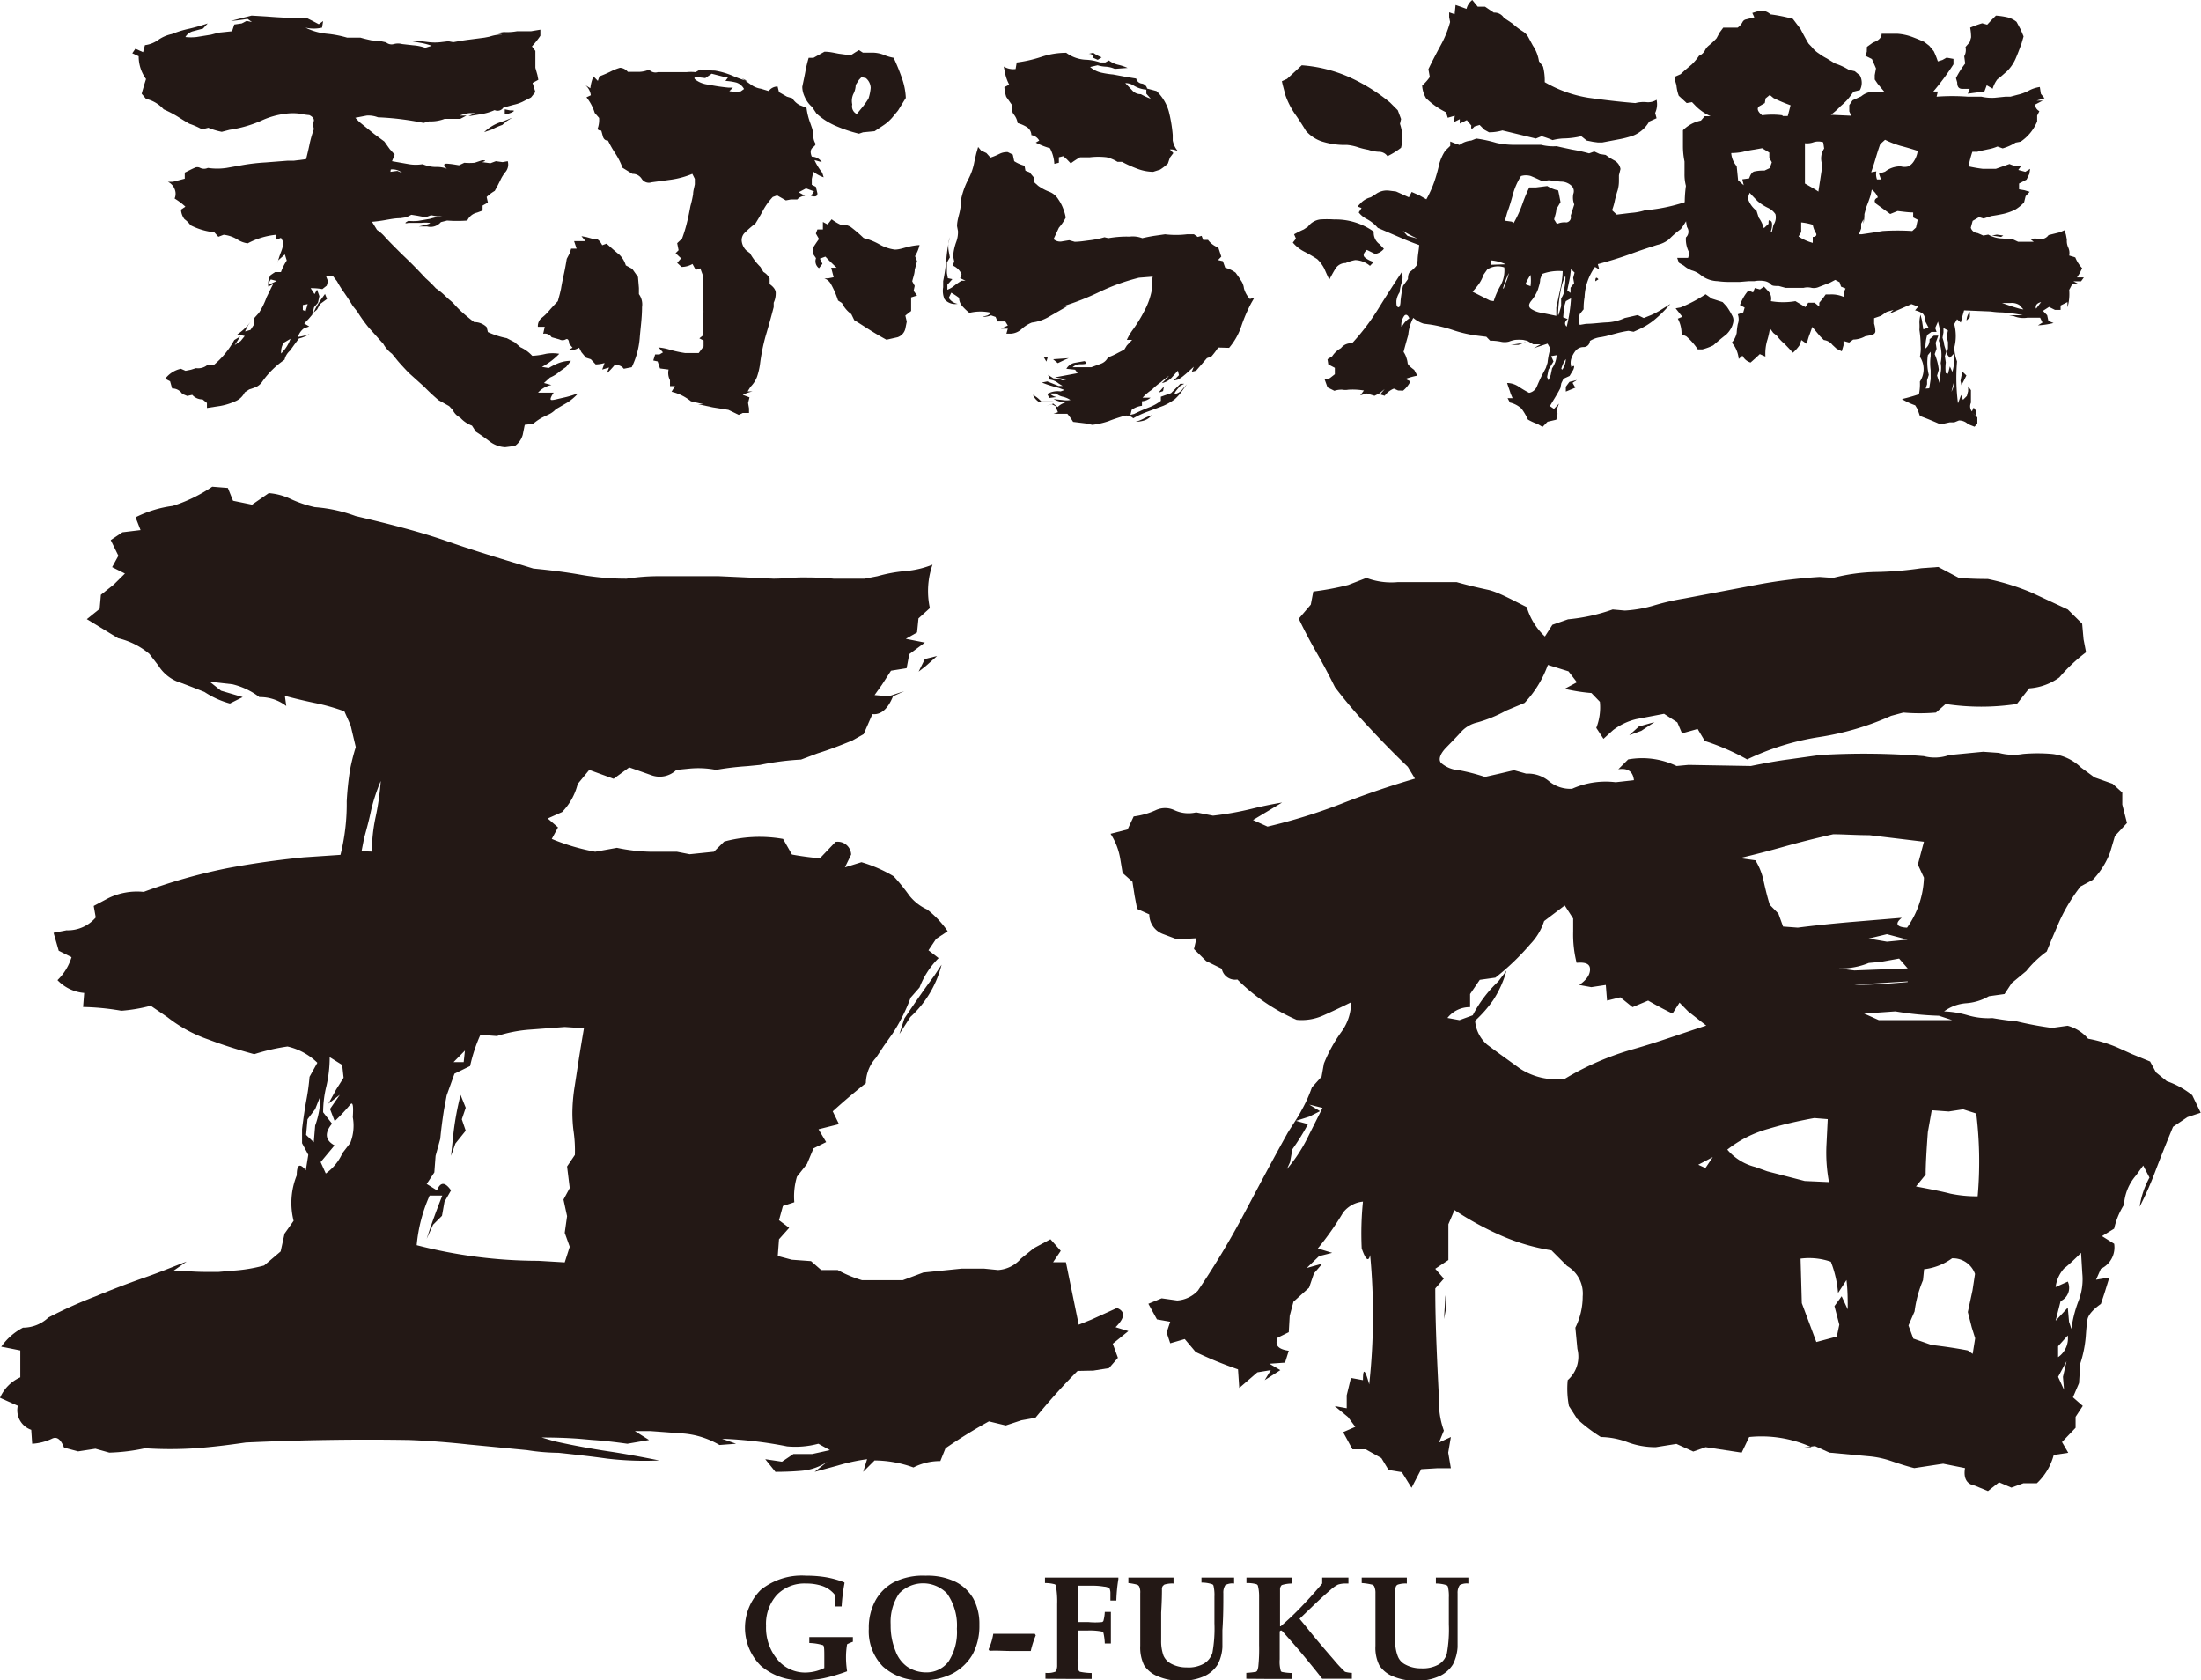 <svg xmlns="http://www.w3.org/2000/svg" viewBox="0 0 140.93 107.57"><defs><style>.cls-1{fill:#231815;}</style></defs><title>アセット 1</title><g id="レイヤー_2" data-name="レイヤー 2"><g id="デザイン"><path class="cls-1" d="M51.82,105.19v-.38l1.48,0,1.31,0v.3a2.57,2.57,0,0,0-.37.16,5,5,0,0,0-.07.79c0,.16,0,.47.07.94a10.7,10.7,0,0,1-1.52.45,6.41,6.41,0,0,1-1.26.12,3.86,3.86,0,0,1-2.75-.93,3.42,3.42,0,0,1,0-4.85,4.18,4.18,0,0,1,2.91-.91,7.47,7.47,0,0,1,1.28.1,6.1,6.1,0,0,1,1.17.33l0,.07a11.32,11.32,0,0,0-.18,1.47h-.4a4.42,4.42,0,0,0-.06-.78,1.81,1.81,0,0,0-.74-.52,3.18,3.18,0,0,0-1.08-.17,2.46,2.46,0,0,0-1.86.72,2.79,2.79,0,0,0-.7,2,3.18,3.18,0,0,0,.74,2.16,2.29,2.29,0,0,0,1.78.82,2.81,2.81,0,0,0,1.21-.29c0-.24,0-.46,0-.67,0-.48,0-.74-.08-.79A3.28,3.28,0,0,0,51.82,105.19Z"/><path class="cls-1" d="M59.1,107.57a3.5,3.5,0,0,1-2.57-.88,3.23,3.23,0,0,1-.9-2.42,3.62,3.62,0,0,1,.44-1.83,2.92,2.92,0,0,1,1.2-1.16,4.19,4.19,0,0,1,2-.4,4.08,4.08,0,0,1,1.91.39,2.74,2.74,0,0,1,1.14,1.07,3.41,3.41,0,0,1,.39,1.69,3.84,3.84,0,0,1-.43,1.88A3.23,3.23,0,0,1,61,107.14,4,4,0,0,1,59.1,107.57Zm.17-.5a1.76,1.76,0,0,0,1.46-.69,3.45,3.45,0,0,0,.54-2.1,3.54,3.54,0,0,0-.63-2.26,2.13,2.13,0,0,0-3.07,0,3.25,3.25,0,0,0-.54,2,4.2,4.2,0,0,0,.31,1.68,2.12,2.12,0,0,0,.74,1A2.17,2.17,0,0,0,59.27,107.07Z"/><path class="cls-1" d="M63.36,105.69l-.06-.09a3.91,3.91,0,0,0,.3-1c.57,0,1,0,1.38,0s.79,0,1.28,0l.06.1a6.13,6.13,0,0,0-.32,1c-.51,0-1,0-1.35,0S63.81,105.66,63.36,105.69Z"/><path class="cls-1" d="M66.94,107.48v-.38a1.37,1.37,0,0,0,.67-.09s.07-.14.08-.33c0-.6,0-1.3,0-2.1,0-.59,0-1.21,0-1.89a5.66,5.66,0,0,0-.08-1.16.13.13,0,0,0-.07-.1,2.32,2.32,0,0,0-.63-.08V101c.53,0,1,0,1.37,0h3.33l0,.1a10.14,10.14,0,0,0-.13,1.37h-.38l0-.49a.74.74,0,0,0-.06-.29.67.67,0,0,0-.34-.11,4.29,4.29,0,0,0-.82-.06l-.84,0c0,.53,0,.9,0,1.11v1.22h.67a4.51,4.51,0,0,0,.84,0,.14.14,0,0,0,.1-.07,2.58,2.58,0,0,0,.09-.58h.39c0,.27,0,.54,0,.81s0,.66,0,1.21h-.39a3.45,3.45,0,0,0-.09-.69.23.23,0,0,0-.12-.08,4.09,4.09,0,0,0-.89-.06H69l0,1.79a3.4,3.4,0,0,0,.06.75.22.22,0,0,0,.09.1,3.91,3.91,0,0,0,.75.08v.38l-1.35,0Z"/><path class="cls-1" d="M72.25,101.35V101c.62,0,1.15,0,1.63,0,.3,0,.72,0,1.26,0v.38a1.67,1.67,0,0,0-.59.07l-.09.08a.34.34,0,0,0-.06.22c0,.17,0,.67-.05,1.49,0,.58,0,1.16,0,1.76A2.73,2.73,0,0,0,74.5,106a1.08,1.08,0,0,0,.48.51,2.07,2.07,0,0,0,1,.24,2,2,0,0,0,1.12-.25,1.24,1.24,0,0,0,.53-.68,8.68,8.68,0,0,0,.13-1.89v-1.71a2.62,2.62,0,0,0-.06-.7.14.14,0,0,0-.1-.1,2.09,2.09,0,0,0-.67-.1V101c.39,0,.76,0,1.09,0s.63,0,1,0v.38a.93.93,0,0,0-.56.1.88.88,0,0,0-.13.53c0,.69,0,1.48-.06,2.36,0,.56,0,.93,0,1.09a2.69,2.69,0,0,1-.3,1.1,2,2,0,0,1-.85.75,3.42,3.42,0,0,1-1.48.29,3.54,3.54,0,0,1-1.51-.28,1.9,1.9,0,0,1-.87-.7,2.6,2.6,0,0,1-.25-1.25l0-2.09c0-.17,0-.59,0-1.28a.92.92,0,0,0-.07-.44.36.36,0,0,0-.11-.1A3.54,3.54,0,0,0,72.25,101.35Z"/><path class="cls-1" d="M79.8,107.48v-.38a4.78,4.78,0,0,0,.63-.07.46.46,0,0,0,.07-.07,1,1,0,0,0,.07-.27,10.75,10.75,0,0,0,.05-1.37v-1.75c0-.56,0-1,0-1.4a2.67,2.67,0,0,0-.08-.66.18.18,0,0,0-.1-.09,2.16,2.16,0,0,0-.63-.07V101c.54,0,1,0,1.45,0s1,0,1.47,0v.38a2.18,2.18,0,0,0-.66.1.38.38,0,0,0-.11.29c0,.2,0,1,0,2.35H82a17.75,17.75,0,0,0,1.33-1.26c.57-.59,1-1.09,1.33-1.48V101l0,0c.33,0,.61,0,.84,0s.53,0,.84,0v.38l-.26,0a1.54,1.54,0,0,0-.41.07,2.18,2.18,0,0,0-.48.34c-.31.26-.69.61-1.16,1.06l-.82.79.43.52c.49.62,1.09,1.33,1.77,2.11a8,8,0,0,0,.71.76,1.67,1.67,0,0,0,.44.07v.38h-.24l-.82,0-.84,0c-.24-.32-.66-.84-1.25-1.55-.44-.53-.86-1-1.25-1.44a.41.41,0,0,0-.11-.1h0a.11.11,0,0,0-.11.06s0,.15,0,.37l0,1.41a2.14,2.14,0,0,0,.06.71.12.12,0,0,0,.08.1,3.58,3.58,0,0,0,.64.07v.38q-.68,0-1.5,0Z"/><path class="cls-1" d="M87.19,101.35V101c.62,0,1.16,0,1.63,0,.3,0,.72,0,1.26,0v.38a1.6,1.6,0,0,0-.58.07.27.27,0,0,0-.1.08.53.53,0,0,0-.06.22c0,.17,0,.67,0,1.49,0,.58,0,1.16,0,1.76a2.52,2.52,0,0,0,.17,1.06,1,1,0,0,0,.48.51,2.06,2.06,0,0,0,1,.24,2.08,2.08,0,0,0,1.13-.25,1.18,1.18,0,0,0,.52-.68,8.68,8.68,0,0,0,.13-1.89v-1.71a2.62,2.62,0,0,0-.06-.7.19.19,0,0,0-.1-.1,2.22,2.22,0,0,0-.67-.1V101c.39,0,.75,0,1.08,0s.63,0,1,0v.38a.94.94,0,0,0-.55.1.86.86,0,0,0-.14.53c0,.69,0,1.48,0,2.36,0,.56,0,.93,0,1.09a2.86,2.86,0,0,1-.3,1.1,2,2,0,0,1-.86.75,3.35,3.35,0,0,1-1.47.29,3.59,3.59,0,0,1-1.52-.28,1.87,1.87,0,0,1-.86-.7,2.49,2.49,0,0,1-.25-1.25l0-2.09c0-.17,0-.59,0-1.28a1,1,0,0,0-.08-.44.32.32,0,0,0-.1-.1A3.75,3.75,0,0,0,87.19,101.35Z"/><path class="cls-1" d="M32.35,28.63a1.76,1.76,0,0,1-1-.37c-.29-.22-.58-.43-.88-.62l-.25-.39a1.86,1.86,0,0,1-.75-.51,1.08,1.08,0,0,1-.48-.49L28.76,26l-.68-.38c-.33-.28-.63-.56-.91-.85l-1-.9c-.4-.42-.68-.73-.81-.9l-.26-.32a2,2,0,0,1-.56-.64c-.32-.35-.62-.7-.9-1a9.4,9.4,0,0,1-.76-1.06l-.29-.36c-.19-.32-.38-.6-.55-.85a6.71,6.71,0,0,1-.46-.73l-.25-.32h-.45L21,18l-.08.29-.28.22a4,4,0,0,0-.75-.06l.25.38.16-.29.15.42-.09.42-.25.29-.12.48-.23.27-.28.29.32.19-.35.13a1.06,1.06,0,0,0-.37.54,3,3,0,0,0,.74-.19,2.13,2.13,0,0,1-.68.29l-.29.39-.28.39a1.08,1.08,0,0,0-.35.58,5.59,5.59,0,0,0-1.41,1.38,1,1,0,0,1-.38.35,3.86,3.86,0,0,1-.47.17l-.29.19a1.16,1.16,0,0,1-.63.58,4,4,0,0,1-.94.29l-.85.13,0-.32-.28-.23a.86.86,0,0,1-.66-.29l-.32.07-.32-.13a.75.75,0,0,0-.65-.35l-.13-.46-.31-.16a1.7,1.7,0,0,1,1-.64l.3.13.35-.07.32-.1a.94.94,0,0,0,.75-.22h.41A5.54,5.54,0,0,0,15,21.77l.38-.23-.16.26-.19.29.38-.26.26-.32-.48-.1a3.42,3.42,0,0,0,.92-.9l-.23.32-.19.39.35-.1.25-.38v-.39l.29-.32a4.83,4.83,0,0,0,.49-1c.16-.32.29-.6.42-.84l-.31.16a1.07,1.07,0,0,1,.15-.74l.28-.19h.38a3.41,3.41,0,0,1,.37-.74l-.12-.39-.44.39-.09.35a8.14,8.14,0,0,1,.28-.89,2.24,2.24,0,0,0,.16-.63l-.16-.28-.31.12,0-.32a4.87,4.87,0,0,0-1.82.55,1.61,1.61,0,0,1-.68-.26,2.09,2.09,0,0,0-.86-.29l-.34.13-.26-.29a4.22,4.22,0,0,1-1.52-.45,1.75,1.75,0,0,0-.39-.39,1.1,1.1,0,0,1-.22-.61l.28-.19a4.3,4.3,0,0,0-.69-.52.77.77,0,0,0,0-.61.84.84,0,0,0-.43-.46l.31,0,.77-.2,0-.39c.25-.12.45-.23.62-.3a.38.38,0,0,1,.37,0,.57.57,0,0,0,.49,0,4,4,0,0,0,1.2,0l1.07-.19A12.91,12.91,0,0,1,17,10.4l1.41-.11h.4l.79-.1c.08-.33.16-.65.23-1a7.11,7.11,0,0,1,.27-.93.94.94,0,0,1,0-.54c0-.11-.05-.23-.29-.35a4.5,4.5,0,0,1-.6-.09,3.43,3.43,0,0,0-.91,0,5.15,5.15,0,0,0-1.6.46,7.9,7.9,0,0,1-2,.57l-.5.13a4.6,4.6,0,0,1-.86-.26l-.4.1a5.26,5.26,0,0,0-.82-.36c-.3-.17-.56-.34-.82-.5A7.56,7.56,0,0,0,10.48,7a2.19,2.19,0,0,0-1.13-.67L9.07,6c.09-.32.18-.63.28-.94A2.46,2.46,0,0,1,8.88,3.6l-.41-.19.2-.29.49.22.12-.45a1.86,1.86,0,0,0,.86-.34A2.33,2.33,0,0,1,11,2.18a6.91,6.91,0,0,1,1.15-.35c.38-.09.77-.2,1.15-.33L13,1.83,12.36,2a.8.8,0,0,0-.49.37,3.29,3.29,0,0,0,.71,0l.93-.15L14,2.09,14.86,2,15,1.57l.48-.07.31-.16.34.07-.28-.2a10.59,10.59,0,0,1-1.07.13L16.11,1l1,.06c.83.07,1.68.1,2.54.1l.38.19.38.2.28-.2-.07.42a2.37,2.37,0,0,1-1.06,0,3.94,3.94,0,0,0,1.37.39,7,7,0,0,1,1.3.25h.85c.24.07.46.12.69.17l.63.06.32.07a.54.54,0,0,0,.5.11,1,1,0,0,1,.53,0l.71.08a2.93,2.93,0,0,1,.77.16l.41-.13a4,4,0,0,0-.72-.19l-.73-.13.54,0,.74.09a3.46,3.46,0,0,0,.74,0l.5-.06.31.06c.34-.06.67-.12,1-.16l1-.13.31-.06A2.9,2.9,0,0,1,32,2.21c.23,0,.17,0-.21-.09l.47-.07A3.49,3.49,0,0,0,33.1,2L34,2l.6-.1v.39a5.55,5.55,0,0,1-.54.68l.22.29V4.34l.13.46.06.31-.37.2.18.58L34,6.24l-.55.28a2.54,2.54,0,0,1-.57.19l-.65.18a.44.44,0,0,1-.56.16,3.42,3.42,0,0,1-.87.26l-.8.13.41-.2h-.34a2.43,2.43,0,0,0-.63.16h.43l-.4.21h-1a2.5,2.5,0,0,1-1,.16l-.35.1a18.06,18.06,0,0,0-2.92-.36,1.71,1.71,0,0,0-.72-.11l-.73.14.25.26.32.26.64.52.65.48.34.48.32.36-.17.42,1.08.19a2.6,2.6,0,0,0,.88,0,2.18,2.18,0,0,0,.87.18,1.77,1.77,0,0,1,.68.11c-.24-.23-.22-.34.05-.32s.48.06.73.1l.34-.16a3.63,3.63,0,0,0,.66,0l.48-.16q.38,0,0,.12l.53.07.35-.13.43.06.33-.06a.75.75,0,0,1-.12.66,2.51,2.51,0,0,0-.36.57l-.16.32-.19.35a2.83,2.83,0,0,0-.52.39l.08.36-.34.19,0,.32-.35.13a.91.91,0,0,0-.63.51,8.77,8.77,0,0,1-1.29,0l-.4.1a.87.87,0,0,1-.88.28l-.54,0c.59-.13.82-.21.69-.23a2.29,2.29,0,0,0-.53,0l-.82,0c-.25.06-.26,0,0-.13a3.2,3.2,0,0,0,.63,0l.75-.13a4.1,4.1,0,0,1,.79-.16l-.31,0-.41-.07-.35.13-.53-.1-.38-.06-.32.16-.4.06c-.32,0-.6.06-.85.1a9.13,9.13,0,0,1-.95.13l.32.52a2.49,2.49,0,0,1,.57.52c.47.49.92.94,1.33,1.33s.81.81,1.21,1.24a8.23,8.23,0,0,1,.66.65,4,4,0,0,1,.58.47c.12.11.22.21.32.29a2.37,2.37,0,0,1,.33.32,6.68,6.68,0,0,0,.53.52c.23.2.46.39.69.56a1.13,1.13,0,0,1,.8.32l.08.32a5.38,5.38,0,0,0,1.21.39l.5.26.37.32a2.33,2.33,0,0,1,.76.55,4.71,4.71,0,0,0,.88-.13,2.5,2.5,0,0,1,.85,0,4.39,4.39,0,0,1-1.11.84l.44.07a3.79,3.79,0,0,1,.67-.33,2.22,2.22,0,0,1,.75-.13l-.31.39-.41.29a2.15,2.15,0,0,1-.62.39l-.39.35.48.13a1.54,1.54,0,0,0-.86.49h1c-.21.32-.25.47-.12.47s.35-.06.7-.14a6,6,0,0,0,1-.3,3.4,3.4,0,0,1-.7.6l-.74.43a1.45,1.45,0,0,1-.43.32l-.44.21a3.61,3.61,0,0,0-.58.4l-.54.07-.13.64a1.3,1.3,0,0,1-.5.71ZM17.25,18.21l.47-.22-.38-.1-.18.29ZM18,22.63a2.43,2.43,0,0,0,.6-.94l-.44.26A1.17,1.17,0,0,0,18,22.63Zm1.57-2.71.13-.45-.31.06,0,.32Zm.51.09a4.23,4.23,0,0,1,.47-.83l.26-.36.13.32-.45.33-.19.35ZM25,11l.44-.06.32.13a1,1,0,0,0-.74-.22Zm6-2.54a2.82,2.82,0,0,1,.94-.6,8,8,0,0,0,.88-.34l-.37.23L32.16,8a4.39,4.39,0,0,0-.66.29Zm1.32-1.13,0-.33.34.07c.23,0,.3,0,.2.08A1.22,1.22,0,0,1,32.35,7.31Z"/><path class="cls-1" d="M38.84,23.92l.16-.39-.44.13.15-.42a2.09,2.09,0,0,1-.57.09L37.83,23l-.31-.1-.29-.35-.15-.29a1.14,1.14,0,0,1-.7.16l.28-.16L36.44,22c0-.25-.11-.34-.22-.27a.42.42,0,0,1-.4,0l-.5-.14a.51.51,0,0,0-.54-.22l.1-.45-.44,0a.68.68,0,0,1,.22-.55,3.19,3.19,0,0,0,.5-.48c.18-.21.38-.42.56-.61l.13-.48.07-.3c.07-.43.15-.78.21-1.06s.11-.57.16-.87l.19-.36.09-.29h.35l-.16-.48h.73l-.26-.32.32.06.47.13q.28-.11.54.39l.28-.1c.36.32.63.56.8.69a1.56,1.56,0,0,1,.43.7l.41.22.37.52.06.71,0,.39a1.12,1.12,0,0,1,.2.83c0,.69-.1,1.36-.15,2a5.17,5.17,0,0,1-.51,1.85l-.51.1a.57.57,0,0,0-.6-.22A5.34,5.34,0,0,1,38.84,23.92Zm8.46,2.64-.66-.32-1-.16-.93-.2.34,0-.81-.19A3.1,3.1,0,0,0,43,25.08l.22-.36H42.9l0-.38a1,1,0,0,1-.09-.68l-.55-.07-.15-.45-.28-.06.12-.39.28,0,.22-.13-.28-.32h-.07a3.35,3.35,0,0,1,.76.14,7.4,7.4,0,0,0,1,.22h.35l.53,0,.31-.42v-.38l-.27-.14.24-.19,0-.58,0-.61a2.43,2.43,0,0,0,0-.67c0-.16,0-.8,0-1.94l-.18-.49-.29.1-.21-.38a1.41,1.41,0,0,1-.7.19l-.28-.26.25-.29-.35-.33.19-.19-.09-.45.31-.29A8.94,8.94,0,0,0,44,14.19c.08-.31.14-.64.21-1a6.88,6.88,0,0,0,.17-.76c0-.2.07-.41.11-.63l0-.35-.16-.32a5.63,5.63,0,0,1-1.34.37l-1.27.17a.54.54,0,0,1-.63-.22.68.68,0,0,0-.6-.32l-.63-.39a4.45,4.45,0,0,0-.45-.9A7.08,7.08,0,0,1,38.93,9c-.18,0-.3-.1-.35-.35l-.08-.29c-.2,0-.27-.09-.21-.19a1.72,1.72,0,0,0,.07-.62l-.28-.32a3,3,0,0,0-.53-1l.28-.13a1,1,0,0,0-.34-.64l.31.19A2.61,2.61,0,0,1,38,4.89l.28.29.1-.29c.24-.09.47-.19.68-.29a3.44,3.44,0,0,1,.64-.26.7.7,0,0,1,.5.26l.75,0a1.76,1.76,0,0,0,.61-.14.55.55,0,0,0,.56.16h1.25c.2,0,.38,0,.58,0a2.9,2.9,0,0,1,.59,0l.29-.17a8.1,8.1,0,0,0,.94.07,4.92,4.92,0,0,1,1.11.32,7.25,7.25,0,0,0,1,.36L47.49,5l.61.43a1.43,1.43,0,0,0,.62.25l.5.15a.7.7,0,0,1,.57-.29l.09.36.51.29.34.1a1.28,1.28,0,0,0,.47.44l.44.17a4.31,4.31,0,0,0,.25,1l.12.35.07.32a1,1,0,0,0,.11.58c.07.09,0,.17-.11.26s-.26.23-.1.62a.78.78,0,0,1,.64.35l-.47-.13a4.09,4.09,0,0,0,.5.81l.09.29a2.09,2.09,0,0,1-.66-.36l-.1.46,0,.38.26.13.1.42c0,.19-.12.24-.41.16l.19-.29-.51-.19-.47.25.41.23a.69.69,0,0,0-.5.23h-.41l-.32.06-.56-.32-.28.1a4.19,4.19,0,0,0-.61.84c-.16.3-.33.59-.5.86a6.87,6.87,0,0,0-.72.63.67.67,0,0,0-.16.47,1,1,0,0,0,.28.61l.25.19a3.87,3.87,0,0,0,.67.88l.19.32a1,1,0,0,1,.4.42v.36c.27.19.41.39.39.61a1.37,1.37,0,0,1-.13.58l0,.28q-.26,1-.51,1.83a12.35,12.35,0,0,0-.37,1.85,4.37,4.37,0,0,1-.19.79,1.82,1.82,0,0,1-.42.64l-.18.29.31,0a2.74,2.74,0,0,0-.62.22l.43.16-.09.36.06.35,0,.29h-.41Zm.13-20.71.21-.15a.85.85,0,0,0-.48-.41,3.54,3.54,0,0,0-.71-.11l.19-.26-.29,0-.78-.2L45.16,5l-.5-.06c-.22,0-.25.06-.12.17a1.68,1.68,0,0,0,.83.31,11.47,11.47,0,0,0,1.27.19h.29l-.23.23A2.87,2.87,0,0,0,47.43,5.85ZM55,8.56a9,9,0,0,1-1.44-.48,4.46,4.46,0,0,1-1.28-.81L52,6.85a1.79,1.79,0,0,1-.48-.66,1.52,1.52,0,0,1-.15-.63c.06-.3.13-.61.19-.93a8.44,8.44,0,0,1,.22-.93l.31,0,.7-.39c.37,0,.68.09.93.13l.75.1.31-.2L55,3.21l.25.16.59,0a2,2,0,0,1,.72.13,3,3,0,0,0,.66.2,13.84,13.84,0,0,1,.54,1.33A4.31,4.31,0,0,1,58,6.27l-.5.81-.29.35A2.76,2.76,0,0,1,56.6,8L56,8.4l-.74.07Zm1.76,13.19c-.35-.19-.71-.4-1.06-.62s-.68-.44-1-.63l-.19-.39a1.9,1.9,0,0,1-.6-.71l-.25-.16a5.62,5.62,0,0,0-.47-1.08.8.8,0,0,0-.41-.34l.25,0,.35-.07-.16-.61.35,0-.47-.45-.25-.26-.35.13.16.33-.22.28a.55.55,0,0,1-.19-.64l-.2-.29,0-.36c.13-.21.26-.4.39-.58l-.2-.35.1-.26.35,0v-.48l.3.16.26-.33a3.28,3.28,0,0,0,.6.36.93.93,0,0,1,.62.13,9,9,0,0,1,.83.71,4.07,4.07,0,0,1,1,.4,2.66,2.66,0,0,0,1,.34c.27,0,.54-.1.79-.16a4,4,0,0,1,.79-.13,2.47,2.47,0,0,1-.29.71l.13.32-.15.55c0,.24-.1.48-.16.74l.16.29-.07.32.22.3-.38.12q0,.39,0,.87l-.37.29.09.39-.09.45a.76.76,0,0,1-.5.55ZM54.86,7.3l.37-.45a5.22,5.22,0,0,0,.38-.54,3,3,0,0,0,.14-.68A.84.84,0,0,0,55.44,5l-.28-.06L55,5.11l-.21.33a1.28,1.28,0,0,1-.15.58,1.06,1.06,0,0,0-.07.67A.54.54,0,0,0,54.86,7.3Z"/><path class="cls-1" d="M69.94,27.2l-.41-.09-.82-.1a3.88,3.88,0,0,0-.37-.52l-.88,0,.28-.1L67.58,26l-.25-.13L67,26l.44-.16.28.22a1.11,1.11,0,0,1,.5-.29,1.85,1.85,0,0,1-.76-.22l.56.06a1.57,1.57,0,0,0,.52,0,1.45,1.45,0,0,0-.49-.21,1,1,0,0,1-.43-.21h-.41a.81.81,0,0,0,.45.23l-.48.06-.12-.26a1.33,1.33,0,0,1,.85-.16l.25-.09-.35-.13-.37-.1a6.85,6.85,0,0,1-.73-.25l.35-.07.72.29.26,0-.26-.16a1.07,1.07,0,0,0-.57-.25L67.11,24l.35.23a1.32,1.32,0,0,1,.57.12l.28-.06c.18,0-.07,0-.76-.13L69,23.89l-.16-.22-.56-.06a.79.79,0,0,1,.53-.38l.63-.11c.21.13.14.2-.22.2a.73.73,0,0,0-.54.19l.82,0h.38l.63-.23a.8.8,0,0,0,.43-.39c.21-.09.41-.17.57-.26l.48-.25.16-.26.34-.36-.34,0a3.78,3.78,0,0,1,.42-.7,9.08,9.08,0,0,0,.69-1.13,4.62,4.62,0,0,0,.52-1.53L73.75,18l.06-.29-.88.07a13.2,13.2,0,0,0-2.51.9,17.2,17.2,0,0,1-2.39.94h.28l-1.08.62a2.86,2.86,0,0,1-1.16.41,2.13,2.13,0,0,0-.66.42,1.11,1.11,0,0,1-.66.29h-.31l.09-.32-.43,0,.43-.2-.16-.26h-.5l-.12-.29-.29-.1a1.63,1.63,0,0,1-.57.1l.35-.1.25-.16a3,3,0,0,0-1.42,0,3.4,3.4,0,0,1-.47-.45.8.8,0,0,1-.19-.51,4.73,4.73,0,0,0-.5-.33l-.16.33a.81.81,0,0,0,.57.38.89.89,0,0,1-.84-.29,1.37,1.37,0,0,1-.09-.77V18a11.81,11.81,0,0,0,.21-1.47,8.51,8.51,0,0,1,.22-1.34,1.73,1.73,0,0,0-.07.91l.07.38-.19.33c0,.26,0,.48,0,.67l.06.33.29.06-.32.36v.32a1.54,1.54,0,0,0,.42-.24,4.39,4.39,0,0,1,.49-.34h.25l-.34-.16.09-.26A1.09,1.09,0,0,0,61,17l.1-.26-.07-.33a3.35,3.35,0,0,1,.19-.9,1.81,1.81,0,0,0,.12-.71l-.06-.32c0-.3.09-.59.16-.87a5.12,5.12,0,0,0,.12-.94A5,5,0,0,1,62,11.48a3.8,3.8,0,0,0,.39-1.13l.12-.52.12-.42.19.23.34.16.26.29A4.08,4.08,0,0,0,64,9.85a1.07,1.07,0,0,1,.53-.11l.32.16.09.42a2.25,2.25,0,0,0,.66.29l.06.32.26.1.27.32v.29l.29.26a3.26,3.26,0,0,0,.69.37,1.18,1.18,0,0,1,.6.5,2.61,2.61,0,0,1,.3.57,3.15,3.15,0,0,1,.17.59,3.23,3.23,0,0,1-.44.65l-.34.73a.64.64,0,0,0,.57.14l.43-.07.35.1c.33,0,.66-.06,1-.1a5.6,5.6,0,0,0,.91-.19l.25.06a6.76,6.76,0,0,1,1.36-.1,1.68,1.68,0,0,1,.81.1c.25-.06.51-.11.76-.15L74.6,15A5.85,5.85,0,0,0,76,15h.45l.24.17.25-.07.1.26.31,0a1.44,1.44,0,0,0,.66.49l.19.58-.21.22.31.07.15.42a2,2,0,0,1,.67.32c.1.15.22.3.32.47a1.06,1.06,0,0,1,.21.53,1.61,1.61,0,0,0,.38.68l.28-.07-.19.33a9.89,9.89,0,0,0-.63,1.46,4.21,4.21,0,0,1-.79,1.41L78,22.25a4.63,4.63,0,0,1-.44.58l-.28.1-.69.8-.28.07.13-.32c-.28.25-.48.44-.61.54a1.91,1.91,0,0,1-.43.29l-.26.06.35-.35-.07-.29-.4.45a1.21,1.21,0,0,1-.63.35,5.1,5.1,0,0,0,.46-.47,5.21,5.21,0,0,0-.52.41,3.9,3.9,0,0,0-.57.48,2.9,2.9,0,0,0-.6.51h.25l.26,0a.92.92,0,0,1-.55.23l0,.29a1.41,1.41,0,0,0-.66.26l-.08.32.24-.06c.36-.18.67-.31.93-.41a3,3,0,0,0,.78-.43v-.26l.65-.23.6-.6h.25l-.25.13c-.33.36-.44.53-.32.52a.85.85,0,0,0,.48-.33L76,24.6l-.37.51a3,3,0,0,1-.41.45,3.83,3.83,0,0,1-.73.42l-1,.37a6,6,0,0,0-.93.43.63.63,0,0,0-.57-.16c-.35.11-.71.22-1,.34A5.15,5.15,0,0,1,69.94,27.2ZM73.84,11a2.92,2.92,0,0,1-1-.19,7.94,7.94,0,0,1-1-.45h-.29a2.35,2.35,0,0,0-.69-.29,4.52,4.52,0,0,0-1.07,0q-.3,0-.63,0a5.21,5.21,0,0,0-.6.39l-.25-.26L68.08,10l-.28.07v.35l-.29.07a2.43,2.43,0,0,0-.28-1,5,5,0,0,1-.91-.36L66.54,9a.69.69,0,0,0-.5-.35.63.63,0,0,0-.3-.52,2.31,2.31,0,0,0-.58-.25,1.17,1.17,0,0,0-.26-.57.67.67,0,0,1-.09-.57l-.38-.54a2.52,2.52,0,0,1-.12-.62l.31-.16a2.77,2.77,0,0,1-.26-.71l-.09-.45a1.17,1.17,0,0,0,.76.16L65.1,4a8.42,8.42,0,0,0,1.58-.36,5,5,0,0,1,1.59-.26,2.3,2.3,0,0,0,1.18.44,3.3,3.3,0,0,1,1,.18h.32L71,3.87a1.58,1.58,0,0,0,.61.28,3.16,3.16,0,0,1,.59.2l-.82.06a1.7,1.7,0,0,0-.57-.14,2.17,2.17,0,0,1-.53-.09l-.48.11a1.65,1.65,0,0,0,.71.36,5.91,5.91,0,0,0,.77.12l.8.15.67.11a.42.42,0,0,0,.35.32.41.41,0,0,1,.35.32l.6.16a2.86,2.86,0,0,1,.79,1.31,9.21,9.21,0,0,1,.25,1.5l0,.35a1.44,1.44,0,0,0,.35.71.86.86,0,0,0-.53-.13l.22.23-.22.29-.13.38a3.26,3.26,0,0,1-.5.39ZM66.57,25.76a1,1,0,0,1-.43-.48,2,2,0,0,1,.53.42l.78,0ZM67,23.15l-.19-.32.29,0Zm.73.1L67.43,23l1-.07-.24.1ZM70.29,3.83,70,3.7c0-.19-.14-.27-.31-.25L70,3.38a2.4,2.4,0,0,0,.54.29Zm3.39,2.49L73.4,6V5.74a1.83,1.83,0,0,1-.79-.25,1,1,0,0,0-.56-.17l.44.46a.71.71,0,0,0,.56.25A4.23,4.23,0,0,0,73.68,6.32ZM72.71,27a2.21,2.21,0,0,0,.5-.19,3.81,3.81,0,0,1,.54-.23,1.06,1.06,0,0,1-.46.33A1.81,1.81,0,0,1,72.71,27Zm1.47-1.86.35-.4-.06.3Z"/><path class="cls-1" d="M88.84,10a.66.66,0,0,0-.53-.28,2.37,2.37,0,0,1-.7-.13,4.51,4.51,0,0,1-.68-.17,3.07,3.07,0,0,0-.67-.14l-.27,0a4.89,4.89,0,0,1-1.37-.23,2.36,2.36,0,0,1-1-.67c-.24-.4-.48-.77-.73-1.12a5.17,5.17,0,0,1-.58-1.15c-.09-.35-.18-.65-.23-.91l.33-.15.94-.87a9.11,9.11,0,0,1,3,.74A11.56,11.56,0,0,1,89,6.56l.5.5.21.56-.07.31a2.71,2.71,0,0,1,.07,1.53A4.91,4.91,0,0,1,88.84,10Zm-3.73,7.89c-.11-.22-.21-.45-.31-.68a2.27,2.27,0,0,0-.46-.62,9,9,0,0,0-.81-.47,2.36,2.36,0,0,1-.75-.59l.2-.25L82.86,15c.22-.12.43-.23.62-.31l.27-.18a1.15,1.15,0,0,1,.78-.46,6.65,6.65,0,0,1,.9,0,4.19,4.19,0,0,1,2.53.78.9.9,0,0,0,.38.81l.27.29a.92.92,0,0,1-.56.33L87.52,16c-.22.21-.26.36-.13.48a1.5,1.5,0,0,0,.57.29l-.24.25a1.54,1.54,0,0,0-.94-.37,2.62,2.62,0,0,0-.62.19.76.76,0,0,0-.55.23C85.51,17.17,85.35,17.46,85.11,17.91Zm13.66,9.44-.33-.19a3.47,3.47,0,0,1-.61-.28,3.67,3.67,0,0,0-.41-.7,1.66,1.66,0,0,0-.74-.39l-.15-.28.32,0-.12-.28c-.07-.23-.16-.46-.23-.69a1.36,1.36,0,0,1,.75.24,6.67,6.67,0,0,0,.66.39.67.67,0,0,0,.49-.39c.09-.22.19-.44.3-.67l.28-.53.11-.34a4.6,4.6,0,0,1,.18-.9L99.09,22l-.3.1-.58.19.44-.25h-.48l-.38-.22-.26-.06a3.19,3.19,0,0,0-.52,0,2,2,0,0,0-.39.11,1.12,1.12,0,0,1-.55,0,3.45,3.45,0,0,0-.66-.06l-.24-.25-.49-.06a8.18,8.18,0,0,1-1.56-.34,8.9,8.9,0,0,0-1.52-.38l-.45-.06a1.94,1.94,0,0,1-.66-.37,2.82,2.82,0,0,0-.32,1.09c-.14.49-.24.86-.3,1.09a1.38,1.38,0,0,1,.19.4,1.55,1.55,0,0,1,.07.31c0,.1.16.25.42.44l.2.37a5.09,5.09,0,0,0-.76.21l.32.16a1.81,1.81,0,0,1-.47.59L89.52,25l-.27-.12a1.35,1.35,0,0,0-.59.46l-.29-.09.29-.34-.35.28-.3.15-.5-.15-.41.12.23-.31a4.45,4.45,0,0,0-1-.05,1,1,0,0,1-.37,0,1.39,1.39,0,0,0-.52.07L85,24.8l-.18-.5.33-.09.32-.25,0-.41-.42-.22L85,23l.3-.19a1.57,1.57,0,0,1,.56-.52.8.8,0,0,1,.71-.31,14.46,14.46,0,0,0,1.68-2.21q.73-1.18,1.5-2.34a1,1,0,0,1,0,.66,2.71,2.71,0,0,0-.13.62,1.23,1.23,0,0,0-.21.56c0,.21,0,.34.1.39s.16-.09.17-.42a8.61,8.61,0,0,1,.15-.93l.32-.44q0-.37.15-.48A2.1,2.1,0,0,0,90.7,17l.07-.31c0-.34.08-.66.1-1-.48-.17-.92-.35-1.35-.54l-1.3-.56a2.43,2.43,0,0,0-.71-.57A1.52,1.52,0,0,1,87,13.6l.18-.28-.26-.1.23-.24a1.32,1.32,0,0,1,.62-.35l.33-.21a1.19,1.19,0,0,1,.81-.22l.48.06.82.37.18-.34.5.22.44.25a7.32,7.32,0,0,0,.53-1.19,10.27,10.27,0,0,0,.29-1.05,3,3,0,0,1,.39-.87l.32-.31,0-.28.3.12.29.1A1.49,1.49,0,0,1,94.2,9l.33-.13a8.66,8.66,0,0,1,1.29.28,5.26,5.26,0,0,0,1,.12h.41l1.44,0a3.12,3.12,0,0,0,1,.09c.33.08.68.15,1,.22a9.41,9.41,0,0,1,1.08.24l.33-.12.35.16.38.06.27.19.26.15a.77.77,0,0,1,.42.56l-.1.4v.35a2.25,2.25,0,0,1-.08.61c-.06.17-.11.38-.17.6a4,4,0,0,1-.19.68l.3.28.9-.11a3.94,3.94,0,0,0,.92-.17,10.73,10.73,0,0,0,1.83-.31,14.88,14.88,0,0,0,1.64-.53c-.2.34-.4.68-.59,1.05a5.57,5.57,0,0,1-.6,1,5.35,5.35,0,0,0-.75.65,1.84,1.84,0,0,1-.76.36c-.43.14-1,.32-1.68.57s-1.4.47-2.12.66l.09.34-.27-.16a3.54,3.54,0,0,0-.67,1.93,4,4,0,0,0-.06.78l-.25.31a1.47,1.47,0,0,0,0,.69l.41-.07c.43,0,.87-.07,1.3-.09a3,3,0,0,0,1.17-.28l.83-.19.39.19.47-.19a4.81,4.81,0,0,0,.64-.34l.59-.37a8,8,0,0,1-1,1,4.51,4.51,0,0,1-1.06.65l-.29.13-.33-.06a6.69,6.69,0,0,0-.73.15l-.71.19-.3.06a1.68,1.68,0,0,0-.73.25.4.4,0,0,1-.4.39.65.65,0,0,0-.51.23,1.64,1.64,0,0,0-.27.48.84.84,0,0,0,0,.58c.17-.15.22-.09.12.16l-.24.4-.39.18-.14.29-.06.31c-.12.23-.23.42-.34.6s-.22.36-.33.55l.26.18.32-.34-.14.38.05.27-.08.38-.56.13Zm-9-6.42a1.34,1.34,0,0,1,.47-.53c-.09-.22-.21-.28-.32-.17a1,1,0,0,0-.19.7Zm1-5.63a8.14,8.14,0,0,1-.94-.5l.29.32ZM102,9.08,101.6,9l-.35-.28a5.27,5.27,0,0,1-1,.14,3.46,3.46,0,0,0-.84.11,6.06,6.06,0,0,0-.7-.25l-.37.15-2.14-.52a3.08,3.08,0,0,1-.86.12l-.29-.16L94.74,8l-.33.1c-.17.2-.24.18-.2-.06l-.29-.35-.45.22,0-.28-.38.19.06-.41-.45.13-.11-.35a5,5,0,0,1-1.28-.9,1.81,1.81,0,0,1-.25-.81,3,3,0,0,0,.49-.55l-.09-.5c.24-.5.5-1,.77-1.5a6.57,6.57,0,0,0,.62-1.52l-.06-.31,0-.31.35.12.06-.59.35.12.35.13A1.07,1.07,0,0,1,94.27,0l.35.43h.47l.56.38a.7.7,0,0,1,.65.34c.2.12.38.25.56.37a4.33,4.33,0,0,0,.66.5,1,1,0,0,1,.36.4l.27.5a2.45,2.45,0,0,1,.39,1l.26.34a3.64,3.64,0,0,1,.11,1,8.1,8.1,0,0,0,2.8,1c1,.14,2,.26,3,.34a2.05,2.05,0,0,1,.71-.06,1,1,0,0,0,.65-.15,1.32,1.32,0,0,1-.09.84l.09.34-.47.21a2.08,2.08,0,0,1-1,.89,6.14,6.14,0,0,1-1,.26l-1,.19-.3,0Zm-6.36,10.2a5,5,0,0,1,.44-1,2,2,0,0,0,.24-1.16,1.26,1.26,0,0,0-1.09.13l-.24.34a2.3,2.3,0,0,1-.41.74l-.29.35,1.11.56Zm.77-2.36a2.8,2.8,0,0,0-.94-.25l0,.28Zm-.12,1.53.12-.35a2.37,2.37,0,0,0,.2-.62,5.8,5.8,0,0,0-.38,1Zm.63-4.17A7.61,7.61,0,0,0,97.5,13a9.26,9.26,0,0,1,.42-1l.43,0,.72-.09a2.17,2.17,0,0,0,.7.28l.06.28.09.47-.27.46c0,.21-.09.43-.14.65l.18.29a1.16,1.16,0,0,1,.61-.1.33.33,0,0,0,.27-.43l.23-.72a1.19,1.19,0,0,1-.06-.68.48.48,0,0,0-.1-.5,1,1,0,0,0-.6-.28c-.27,0-.57-.07-.89-.09l-.4.06c-.3-.15-.54-.25-.73-.33a1.09,1.09,0,0,0-.63,0,4.29,4.29,0,0,0-.52,1.18c-.11.41-.23.81-.37,1.18l-.14.5.44.06Zm.3,7.8-.49,0,.59-.09.41-.1ZM98,18.32A2.69,2.69,0,0,0,98,17.6a3.64,3.64,0,0,0-.33.6Zm1.65,1.9v-.53c.08-.37.16-.76.25-1.15a6.08,6.08,0,0,0,.16-1.18,3,3,0,0,0-1.32.18l-.12.34c0,.23-.09.45-.14.64a2.58,2.58,0,0,1-.45.76c-.16.21-.16.37,0,.49a1.68,1.68,0,0,0,.69.26l.35.07Zm-.5,4.13.14-.34.09-.43a1.6,1.6,0,0,0,.29-.84l-.35.06.15.34-.32.53-.09.47Zm.65-4.2.16-.55v-.5a1.08,1.08,0,0,0,.21-.68,3.23,3.23,0,0,0,.06-.85l.2-.31a4.14,4.14,0,0,0-.51,1.4,9.55,9.55,0,0,0-.16,1.49Zm.23,3.52a1.23,1.23,0,0,0,.23-.68,2,2,0,0,0-.29.62Zm.29-2.77a10,10,0,0,0,.27-1.8l-.33.18-.11.37-.06.66.29.12C100.19,20.58,100.16,20.74,100.3,20.9Zm-.06,4.17,0-.31.23-.31.48-.12-.28.18.18.31Zm.3-6.32,0-.33.23-.29-.06-.34.09-.34-.23-.22-.06.5-.18.87Zm1.59-.74c0-.25.06-.29.2-.13Z"/><path class="cls-1" d="M126.43,27.32l-.41-.16a.81.81,0,0,0-.59-.24l-.3.12-.29,0-.59.13q-.65-.29-1.32-.54l-.15-.43-.15-.25a4.7,4.7,0,0,1-.85-.4c.38-.09.74-.19,1.09-.31a3.12,3.12,0,0,0,.06-.81,1.44,1.44,0,0,0,0-1.59,2.37,2.37,0,0,0,.05-.72,6.88,6.88,0,0,0-.08-1,3.38,3.38,0,0,0,0-.47,2,2,0,0,1,.07-.5l.09.35.09.59.33-.12-.21-.41c0-.29-.1-.46-.2-.51a1.35,1.35,0,0,0-.45-.18l.2-.24-.43-.16-1.44.63.29-.26-.44.13-.36.25-.44.15,0,.35a1.84,1.84,0,0,1,.08.48c0,.13-.1.22-.29.26l-.36.07a1.64,1.64,0,0,1-.77.21l-.26.19-.36-.1v.28l-.11.38-.33-.16-.27-.25a.82.82,0,0,0-.55-.31l-.24-.24-.5-.6c-.06.17-.12.35-.19.53a3.92,3.92,0,0,0-.16.56l-.35-.25-.1.31a2.51,2.51,0,0,1-.44.5l-.26-.28-.27-.28a3,3,0,0,1-.5-.53l-.23-.18-.21-.29a5.43,5.43,0,0,1-.15.69,3,3,0,0,0-.14,1.12l-.36-.16-.23.22-.36.32a.84.84,0,0,1-.52-.44l-.24.21a1.93,1.93,0,0,0-.26-.8l-.18-.25a1.31,1.31,0,0,0,.31-.62,4.07,4.07,0,0,1,.07-.56.9.9,0,0,0,0-.63l.35-.12.09-.31-.3-.16a2.87,2.87,0,0,1,.54-.93l.3.12.11-.28.33.09.26-.18.26.28a.68.68,0,0,1,.18.65,4.6,4.6,0,0,0,1.57,0l.64.38.18-.28h.41l.3.25,0-.25.23-.28.18-.25.29,0a1.93,1.93,0,0,1,.91.18l-.06-.28.13-.28-.29-.12-.09-.28-.28-.15-.34.18-.7.27a.8.8,0,0,1-.47.06,1.06,1.06,0,0,0-.52,0h-1.15l-.44-.12c-.27,0-.45,0-.52-.13a.81.81,0,0,0-.36-.18,1.85,1.85,0,0,0-.67,0l-.36,0-.59.05-.57,0a5.71,5.71,0,0,1-.85-.05,1.81,1.81,0,0,1-1.08-.4,1.54,1.54,0,0,0-.57-.29,1.66,1.66,0,0,1-.5-.3l-.32-.19-.11-.31h.32l.38,0,.09-.31a1.76,1.76,0,0,1-.23-1,.5.5,0,0,0,.07-.66,8.06,8.06,0,0,1-.07-2.64,2.87,2.87,0,0,1-.09-.78v-.78a4.87,4.87,0,0,1-.1-1c0-.31,0-.62,0-1a2.24,2.24,0,0,1,1.15-.62l.24-.28.38,0a3.16,3.16,0,0,1-.92-.62l-.27-.28-.34.06-.51-.47a2.72,2.72,0,0,1-.15-.68l-.09-.31V4.91l.36-.16.26-.24.45-.38a3.59,3.59,0,0,0,.47-.56.75.75,0,0,0,.37-.33.93.93,0,0,1,.26-.33,4.24,4.24,0,0,0,.49-.46l.2-.37.23-.31h.39l.53,0a1,1,0,0,0,.31-.35.32.32,0,0,1,.24-.18l.52-.13L112.2.83l.39-.12a.82.82,0,0,1,.77.21,10.48,10.48,0,0,1,1.44.29l.49.65q.3.58.51.93L116,3a1.86,1.86,0,0,0,.47.43,3.52,3.52,0,0,0,.5.31l.52.32a4.22,4.22,0,0,1,.89.41l.38.09.33.27a1,1,0,0,1,0,.94l-.41.1c-.11.16-.23.32-.37.49a4.41,4.41,0,0,1-.45.43,4.68,4.68,0,0,1-.63.56l1.3.06-.12-.28v-.4l.21-.31.55-.25a1.27,1.27,0,0,1,.77-.3c.26,0,.49,0,.71,0l-.42-.5-.19-.28V4.81l.08-.43-.26-.6-.42-.21.09-.25L119.54,3l.39-.28c.36-.12.55-.31.55-.56h1a3.46,3.46,0,0,1,1,.22c.26.1.51.2.74.31l.31.24.29.35a5.5,5.5,0,0,1,.26.65l.29-.09.27-.15.44.08,0,.35a16.33,16.33,0,0,1-1.29,1.74l.29,0-.08.33a13.51,13.51,0,0,1,2,0c.26,0,.56,0,.87,0a3,3,0,0,0,.84.07l.7-.07.32,0,.45-.12a2.83,2.83,0,0,0,.71-.26,2.18,2.18,0,0,1,.72-.24l.07.44.23.28-.5.15.39,0-.48.25c0,.16.05.3.26.43l-.14.28v.37a2.87,2.87,0,0,1-1.06,1.3l-.32.06a3.24,3.24,0,0,1-.83.37l-.33-.12a2.89,2.89,0,0,1-.61.18c-.22.05-.45.09-.69.16h-.31a6.41,6.41,0,0,0-.24.93,8.82,8.82,0,0,0,.92.16l.44,0h.38l.88-.31a1.38,1.38,0,0,0,.74.13l-.18.25.45.12.31-.19-.05.32-.18.37-.48.25,0,.37.35.06.33.1-.26.28-.1.4a2.6,2.6,0,0,1-.58.47,3.69,3.69,0,0,1-.69.25c-.27.06-.54.11-.82.15l-.5.16-.29-.09-.41.24-.12.44a.48.48,0,0,0,.43.34l.37.16.32-.06a1.91,1.91,0,0,0,.94.25l.35.06.3,0,.32.15h1l-.23-.18a1.85,1.85,0,0,1,.63,0,.58.58,0,0,0,.55-.25l.73-.18.29-.13.09.28.06.32a1,1,0,0,0,.09.51.82.82,0,0,1,.06.51l.39.12a2.21,2.21,0,0,0,.44.69l-.15.31-.18.28h.44l-.18.25-.49,0,.29.15-.35,0-.21.4a3.06,3.06,0,0,1-.11,1.12l0-.34-.44.22,0,.28h-.36l-.38-.19-.39.25.27.28.08.37.33.13a5.29,5.29,0,0,1-1,.15l.29-.18-.15-.31h-.82a1.6,1.6,0,0,1-.86-.1l-.32-.06.44,0h.45A9.38,9.38,0,0,0,128.2,20a5.23,5.23,0,0,1-.74-.06l-1.7-.07-.1.35-.11.43-.24-.21-.18.31a3,3,0,0,1,0,1.52,3.06,3.06,0,0,0,.18.87,12.6,12.6,0,0,0,.06,2.68l.2-.53.12.31.25-.25.08-.31,0-.31.18.25v.8a.54.54,0,0,0,.06.56l.11-.24a.47.47,0,0,1,.14.52l-.25-.21.35.31v.4ZM109,22.37l-.29,0a4,4,0,0,0-.74-.84l-.3-.13a2,2,0,0,0-.24-1l.29-.12-.43-.54.32-.06a9.08,9.08,0,0,0,1.6-.84l.4.28.69.22.26.28a4.68,4.68,0,0,1,.35.58.62.62,0,0,1,.07.43,1.4,1.4,0,0,1-.14.39,1.73,1.73,0,0,1-.31.4c-.3.23-.57.46-.83.69A3.61,3.61,0,0,1,109,22.37Zm2.65-10.51-.09-.38.44-.06c.08-.25.19-.4.32-.44a2.68,2.68,0,0,1,.66-.06l.34-.16.13-.37-.16-.28,0-.34-.46-.28-.51.09a7.1,7.1,0,0,0-.75.15,4,4,0,0,1-.72.07,1.44,1.44,0,0,0,.35.84l.09.9Zm1.8,3,.11-.47a.84.84,0,0,0,.12-.68,1.15,1.15,0,0,0-.45-.39,3,3,0,0,1-.7-.45l-.3-.31-.2-.22-.12.34a1.57,1.57,0,0,0,.56.81l.14.44a2.22,2.22,0,0,1,.33.68l.3-.28c0-.2,0-.27.12-.2s.12.22.09.45l-.07.28Zm.7-7.43h.32l.1-.38.08-.31a10.33,10.33,0,0,1-1.09-.46l-.24-.2-.27.22L113,6.6l-.38.22c-.14.14-.07.33.21.56a5.08,5.08,0,0,1,1.29,0Zm1.92,8.18,0-.44c.21,0,.28-.13.2-.25a1.59,1.59,0,0,1-.2-.53,3.6,3.6,0,0,0-.74-.15l0,.34v.28l-.17.28A3.11,3.11,0,0,0,116.11,15.56Zm.35-3.27.27-1.77a1.14,1.14,0,0,1,.11-1.06l-.06-.4a1,1,0,0,0-.63,0,1.2,1.2,0,0,1-.54.06c0,.85,0,1.71,0,2.58C116,12,116.3,12.16,116.46,12.29ZM119.2,15l.67-.1.68-.11q.95-.06,1.89,0l.24-.22.11-.5-.29-.15,0-.32c-.32,0-.64-.05-1-.09l-.47.19-.91-.66c-.14-.16-.1-.3.12-.4a1.12,1.12,0,0,0-.39-.5l-.08.37c-.09.29-.19.55-.27.75l-.12.44a3.18,3.18,0,0,1-.06.62l0-.28-.15.28,0,.31-.14.37Zm1.11-3.26-.2-.25h.33l-.13-.37.39-.13a1.59,1.59,0,0,1,1-.34.9.9,0,0,0,.5,0,.92.92,0,0,0,.34-.32,1.57,1.57,0,0,0,.25-.67c-.37-.12-.74-.23-1.09-.32a6.06,6.06,0,0,1-1-.39l-.31.28c-.14.39-.24.73-.32,1s-.17.54-.26.8l.33-.06A1,1,0,0,0,120.31,11.73Zm3.9,12.85V24.3l.05-.44a1.62,1.62,0,0,0,0-.62,2.54,2.54,0,0,0-.12-1.43,2.15,2.15,0,0,0,.07-.72l-.12-.5-.18.41.09.25-.33,0-.27.19a2.71,2.71,0,0,0-.11.87.69.69,0,0,0,.26-.59l.27-.23.29,0-.17.46.06.38-.12.34a3.6,3.6,0,0,1,.26,1l-.11.38Zm-.68.27.09-.59V23.7a3.39,3.39,0,0,1,0-.9l0-.28-.18.22A3.28,3.28,0,0,0,123.5,24l-.11.35,0,.25-.09.28Zm1.2-.93.12-.47.16.35a3.16,3.16,0,0,0,.11-1.18l-.27.28-.2-.25.08-.37V21.9a1.36,1.36,0,0,1,0-.74l-.29-.16,0,.28-.06.34.09.31c0,.17.09.37.15.59l-.09.28.06.41a2.64,2.64,0,0,0,0,.68Zm.22,1.15a1.29,1.29,0,0,0,.17-.68ZM126,6l.12-.31h-.47c-.22,0-.33-.12-.33-.41L125.24,5a5.62,5.62,0,0,1,.59-.93l-.06-.47a.82.82,0,0,0,.08-.59l.27-.31.09-.31a3.33,3.33,0,0,0-.06-.62,7.08,7.08,0,0,1,.77-.28l.32.09.29-.31L127.8,1a5,5,0,0,1,.74.11,1.51,1.51,0,0,1,.58.29l.27.5.18.43-.13.45c-.13.36-.26.7-.39,1a2.6,2.6,0,0,1-.54.78l-.39.34-.23.18a1.88,1.88,0,0,0-.3.6l-.38-.22-.15.4-.7.09Zm-.41,18.66-.06-.28.06-.31.06-.28.26.25-.17.34Zm.33-4.11a.89.89,0,0,1,.21-.59v.35l-.21.21Zm2.21-5.38-.59-.09.32-.06.41.06Zm1.43,4.64-.26-.28a.92.92,0,0,0-.59-.13l-.52,0,.7.24.44.13Zm.83-.07.3-.4C130.41,19.41,130.32,19.55,130.36,19.75Z"/><path class="cls-1" d="M127.29,95.46l-.85-.35c-.51-.09-.73-.47-.62-1.12l-1.4-.28-1.85.28c-.52-.13-1-.29-1.47-.45a6,6,0,0,0-1.48-.31L117.14,93l-.93-.42-1,.14.78-.07A7.79,7.79,0,0,0,112,92l-.48,1-2.31-.35-.79.28-1.08-.49-1.32.21a5.09,5.09,0,0,1-1.78-.31A5.1,5.1,0,0,0,102.5,92,10.49,10.49,0,0,1,101,90.86l-.54-.84a5.79,5.79,0,0,1-.08-1.66,2,2,0,0,0,.62-2L100.87,85a4.5,4.5,0,0,0,.47-2,2.05,2.05,0,0,0-1-1.95l-1-1a13.14,13.14,0,0,1-3.21-.94,19.65,19.65,0,0,1-3-1.64l-.39.91v2.29l-.84.56.55.63-.55.63c0,2.32.12,4.69.24,7.1a5.32,5.32,0,0,0,.31,2l-.31.76L92.9,92l-.17,1,.17,1H92L91,94.06l-.62,1.19-.62-1-.85-.14-.46-.76-1-.56h-.85L86,91.69l.78-.34-.47-.63-.85-.7.77.14v-.83l.27-1.11.77.14c0-.8.13-.71.4.27a40.88,40.88,0,0,0,.06-8.28q-.15.69-.54-.42a20.23,20.23,0,0,1,.08-3,1.82,1.82,0,0,0-1.27.7,18.48,18.48,0,0,1-1.62,2.3l.92.28-.84.21-.79.76,1-.28-.54.63-.31.91-1,.9-.24.9-.06,1.05-.71.35c-.2.46,0,.74.71.84l-.24.76-1,.07.7.41-1,.64.39-.64-.86.14-1.16,1-.08-1.19a25.66,25.66,0,0,1-2.71-1.11l-.7-.83-.93.27-.23-.69.23-.69-.85-.15-.55-1,.85-.35,1,.14a2,2,0,0,0,1.32-.63,52.85,52.85,0,0,0,3-5c.92-1.74,1.83-3.45,2.76-5.12.35-.56.66-1,.88-1.43A9.07,9.07,0,0,0,84,69.62l.62-.69.15-.84a9.44,9.44,0,0,1,1.1-2,3.21,3.21,0,0,0,.64-1.92c-.67.33-1.26.61-1.78.84a3.37,3.37,0,0,1-1.71.28,12.32,12.32,0,0,1-3.79-2.58.87.87,0,0,1-1-.69l-1-.49-.78-.77.16-.69-1.24.07-.93-.35a1.34,1.34,0,0,1-.85-1.25l-.78-.35-.16-.84-.14-.9-.63-.56-.15-.9a4.23,4.23,0,0,0-.62-1.61l1.09-.28.39-.83A4.84,4.84,0,0,0,74,51.87a1.4,1.4,0,0,1,1.2,0,2.14,2.14,0,0,0,1.39.14l1.08.21a19.69,19.69,0,0,0,2.56-.46c.62-.15,1.24-.28,1.86-.38l-.93.56-.93.56.93.42a35.74,35.74,0,0,0,4.72-1.46c1.55-.61,3.11-1.14,4.72-1.61l-.46-.76c-.83-.79-1.64-1.62-2.43-2.47A32.57,32.57,0,0,1,85.48,44c-.37-.74-.75-1.47-1.17-2.2s-.8-1.45-1.15-2.19l.77-.9.16-.84a17.74,17.74,0,0,0,2.24-.42L87.49,37a4.51,4.51,0,0,0,2,.27c1.27,0,2.54,0,3.78,0,.67.19,1.35.35,2,.49s1.56.65,2.49,1.11a4.2,4.2,0,0,0,1.16,1.88L99.4,40l1-.35a11.81,11.81,0,0,0,2.86-.63l.78.07a8.31,8.31,0,0,0,1.94-.35,15.39,15.39,0,0,1,1.85-.42l4.54-.86a32.08,32.08,0,0,1,4.14-.52l.86.06a11.89,11.89,0,0,1,2.79-.38,22.06,22.06,0,0,0,2.86-.24l1.09-.08,1.32.7c.62.05,1.24.07,1.85.07a15,15,0,0,1,2.8.87l2.32,1.08.92.91.09,1,.16.83a10.68,10.68,0,0,0-1.71,1.61,3.71,3.71,0,0,1-1.93.7l-.79,1a15.15,15.15,0,0,1-4.56,0l-.62.55a12.15,12.15,0,0,1-2.09,0l-.78.21a17.87,17.87,0,0,1-4.62,1.36,16.42,16.42,0,0,0-4.6,1.43,14.85,14.85,0,0,0-2.71-1.18l-.46-.77-1,.28-.3-.7-.85-.55-1.78.34a4,4,0,0,0-1.48.7l-.62.56-.46-.7a3.59,3.59,0,0,0,.23-1.67l-.54-.56a11.45,11.45,0,0,1-1.71-.27l.78-.42-.54-.7-1.32-.41A7,7,0,0,1,97.62,45l-1.17.49a8.63,8.63,0,0,1-1.85.76,2,2,0,0,0-1,.56c-.25.28-.59.63-1,1.05s-.52.8-.31,1a1.93,1.93,0,0,0,1.13.45,12.72,12.72,0,0,1,1.66.43l.93-.21.93-.22.78.22a2.11,2.11,0,0,1,1.47.49,2.13,2.13,0,0,0,1.47.48,5.24,5.24,0,0,1,2.79-.42l1.17-.13c-.06-.56-.39-.79-1-.7l.63-.63a5.09,5.09,0,0,1,3.1.42l.76-.07,4,.07q1.4-.29,2.4-.42l2-.28a46.41,46.41,0,0,1,6.67.07,2.77,2.77,0,0,0,1.63-.07l2.17-.21,1,.07a3.54,3.54,0,0,0,1.55.07,10.83,10.83,0,0,1,1.87,0,3.15,3.15,0,0,1,1.85.87l.86.63,1.16.41.62.56v.77l.3,1.18-.77.83-.31,1.05A5.16,5.16,0,0,1,134,56.33l-.78.42a10.89,10.89,0,0,0-1.47,2.5l-.39.91-.31.76a6.67,6.67,0,0,0-1.31,1.25l-.93.77-.46.7-1,.14a3.36,3.36,0,0,1-1.47.45,2.75,2.75,0,0,0-1.4.52A6.23,6.23,0,0,1,126,65a4.66,4.66,0,0,0,1.58.18c.52.09,1,.16,1.55.21a22.72,22.72,0,0,0,2.26.42l1-.14a2.61,2.61,0,0,1,1.31.83,8.83,8.83,0,0,1,1.87.56l.93.42,1.17.48.38.7.69.56a5.37,5.37,0,0,1,1.63.9l.54,1.12-.85.28-.92.62Q138.45,73.81,138,75a21.27,21.27,0,0,1-1,2.26,5.61,5.61,0,0,1,.63-1.87l-.4-.77-.46.63a3.16,3.16,0,0,0-.77,1.88,4.73,4.73,0,0,0-.63,1.53l-.78.48.78.49a1.51,1.51,0,0,1-.85,1.6l-.31.7.85-.14-.31,1-.23.69c-.52.37-.81.71-.86,1s-.08.68-.11,1.11a7.48,7.48,0,0,1-.35,1.71l-.08,1.25-.39.91.63.55-.46.7v.7l-.87.91.4.69-.93.14a3.83,3.83,0,0,1-1.08,1.81h-.86l-.77.28L128,94.9ZM82.4,74.85a9.88,9.88,0,0,0,1.28-1.92c.33-.67.67-1.33,1-2l-.85-.21.69.42-.69.35-.85.27.77.21a15,15,0,0,1-1,1.61l-.15.83Zm10.06,9.6.16-.83-.07-.7Zm7.73-15.38a18,18,0,0,1,4.42-1.91c1.55-.44,3.09-1,4.64-1.5l-1.16-.91-.55-.56-.45.7c-.58-.28-1.09-.56-1.56-.83l-1,.42-.78-.63-.85.21-.08-1-.93.14-.77-.14c.46-.32.69-.65.69-1s-.28-.47-.86-.42a7.38,7.38,0,0,1-.22-2v-.83l-.54-.84-1.32,1A3.78,3.78,0,0,1,98,60.43a15.84,15.84,0,0,1-2.25,2.16l-1,.14-.62.91v.84a1.81,1.81,0,0,0-1.45.69l.77.14L94.3,65a8,8,0,0,1,1.63-2.16l.53-.7a6.77,6.77,0,0,1-.85,1.89,7.94,7.94,0,0,1-1.16,1.32,2.25,2.25,0,0,0,.77,1.53c.68.51,1.37,1,2.1,1.53A4.29,4.29,0,0,0,100.19,69.07Zm4.13-22,.62-.56,1-.28-.85.56Zm4.88,27.71.47-.7-.93.49Zm7.91.9a10.18,10.18,0,0,1-.16-2.43l.08-1.6-.86-.07c-1,.18-2,.41-2.94.69a7.43,7.43,0,0,0-2.63,1.33,3.41,3.41,0,0,0,1.78,1.11l.78.28,2.4.62Zm5-16.29a5.85,5.85,0,0,0,1.08-3.2l-.39-.84.39-1.46-3.49-.42c-.88,0-1.65-.06-2.32-.06-1.19.27-2.25.54-3.17.8s-1.86.5-2.81.73l1,.14a4.14,4.14,0,0,1,.53,1.35c.11.49.23,1,.39,1.5l.55.56.3.83.94.07c1.08-.14,2.17-.25,3.29-.35l3.37-.28C121.31,59.13,121.44,59.35,122.07,59.39Zm-5.81,26.53,1.31-.35.16-.76-.31-1.19.46-.63.39.84c0-.6,0-1.23-.08-1.88l-.54.83a7.06,7.06,0,0,0-.46-2,4.25,4.25,0,0,0-1.94-.2l.08,2.85ZM122.15,62l-.55-.63-1.17.21-.77.07a4.72,4.72,0,0,1-1.93.35l1,.13Zm0,.83-3.42.21C119.51,63.08,120.64,63,122.15,62.87ZM125,65.31l-.85-.28a20.15,20.15,0,0,1-2.79-.28l-2,.14.94.42Zm-2.86-5.15-1.32-.35-1.17.28,1.17.2Zm4.17,26.52.16-1-.22-.7L126,84l.3-1.39.16-1.05a1.5,1.5,0,0,0-1.47-1,3.77,3.77,0,0,1-1.79.7l-.07.7a7.55,7.55,0,0,0-.54,2l-.39.9.31.84,1.17.41c.87.1,1.65.22,2.32.35Zm.32-10.09a25.39,25.39,0,0,0-.09-5.3l-.84-.27-.92.14-1.09-.08-.25,1.4c-.09,1.21-.14,2.11-.14,2.72l-.62.76c1,.19,1.71.33,2.2.46A8.17,8.17,0,0,0,126.64,76.59Zm6,8.49a8,8,0,0,1,.46-1.8,3.8,3.8,0,0,0,.24-1.75l-.08-1.32c-.46.46-.84.81-1.09,1a2.2,2.2,0,0,0-.54,1.19l.78-.35a.94.94,0,0,1-.46,1.25l-.32,1.26.78-.84.08.9Zm-.85,1.81a1.47,1.47,0,0,0,.62-1.39l-.62.69Zm.38,2.09-.07-.83.23-1-.54,1Z"/><path class="cls-1" d="M49.65,94.23,49,93.42l1.07.16.73-.49H52l1.14-.25-.74-.41a5.66,5.66,0,0,1-2,.17,26.1,26.1,0,0,0-4.17-.49l.9.32-1.06.08a5.49,5.49,0,0,0-2.26-.73l-2.16-.16h-1l.91.57-1.39.24c-.72-.1-1.44-.19-2.21-.24l-.9-.08c-.83-.06-1.61-.08-2.38-.08l.82.24c1.25.28,2.42.49,3.48.65s2.14.36,3.23.58a20.19,20.19,0,0,1-3.35-.12c-1-.14-2.08-.26-3.11-.37a13.36,13.36,0,0,1-2-.17l-3.73-.36c-1.28-.14-2.55-.24-3.8-.29-3.49-.06-7,0-10.48.16-1.09.16-2.15.29-3.22.37a25,25,0,0,1-3.24,0A12.33,12.33,0,0,1,7,93l-.89-.25L5,92.92l-.9-.24c-.21-.55-.47-.73-.78-.57a3.38,3.38,0,0,1-1.26.32L2,91.54A1.32,1.32,0,0,1,1.14,90L0,89.49a2.55,2.55,0,0,1,1.3-1.31V86.46L.08,86.22A3.89,3.89,0,0,1,1.47,85a2.38,2.38,0,0,0,1.63-.65A28.8,28.8,0,0,1,6.1,83c1.06-.44,2.13-.85,3.22-1.23s2-.77,2.63-1l-.83.58c.6,0,1.26.08,2,.08H14l.91-.08a9.84,9.84,0,0,0,2-.33l1.06-.9.25-1.14.58-.82A4.7,4.7,0,0,1,19,75.25c0-.7.2-.81.58-.32l.16-1-.4-.74v-.9c.1-.82.2-1.44.28-1.88a13.79,13.79,0,0,0,.2-1.47l.5-.9A4,4,0,0,0,18.41,67a13.05,13.05,0,0,0-2.13.49c-1-.27-2-.58-2.94-.94a8.94,8.94,0,0,1-2.62-1.43l-1.07-.73a10.25,10.25,0,0,1-1.88.32,15.86,15.86,0,0,0-2.45-.24l.07-.9a2.66,2.66,0,0,1-1.71-.82,3.46,3.46,0,0,0,.9-1.47l-.82-.41-.33-1.15.83-.16a2.35,2.35,0,0,0,1.87-.82L6,58l.92-.49a4.19,4.19,0,0,1,2.28-.41,35.83,35.83,0,0,1,5.32-1.51c1.58-.3,3.21-.53,4.91-.7l2.37-.16a13.38,13.38,0,0,0,.4-3.43,19.65,19.65,0,0,1,.21-2,12.64,12.64,0,0,1,.37-1.47l-.33-1.39-.4-.9A13.06,13.06,0,0,0,20.13,45q-1-.21-1.89-.45l.09.65a2.74,2.74,0,0,0-1.72-.57,4.65,4.65,0,0,0-1.72-.82l-1.47-.17.73.58,1.39.41-.82.41a5.62,5.62,0,0,1-1.63-.74q-1.23-.49-1.8-.69a2.59,2.59,0,0,1-1.15-1l-.58-.75a4.83,4.83,0,0,0-2-1l-2-1.22.82-.66.08-.9.82-.65L8,36.72l-.82-.41.4-.73-.49-1,.75-.5L9,33.94l-.32-.82a7.47,7.47,0,0,1,2.38-.73,9.77,9.77,0,0,0,2.53-1.23l1,.08.33.82,1.22.25,1.07-.74a4,4,0,0,1,1.39.37,7.56,7.56,0,0,0,1.56.53,9.53,9.53,0,0,1,2.61.57c2.12.5,4.11,1,5.94,1.64s3.64,1.17,5.44,1.72c1.14.11,2.17.24,3.1.41a16.76,16.76,0,0,0,2.87.24,13.66,13.66,0,0,1,2.12-.16H46l3.53.16c.64,0,1.25-.08,1.79-.08s1.23,0,2.05.08h2l.82-.16a9.48,9.48,0,0,1,1.8-.33,5.92,5.92,0,0,0,1.72-.41,5.11,5.11,0,0,0-.17,2.78l-.73.66-.09.9L58,40.9l1.22.24-1,.74-.17.9-1,.16-.58.9L56,44.5l.9.08,1-.33-.72.33c-.33.81-.77,1.2-1.32,1.14L55.3,47l-.73.41c-.77.32-1.51.6-2.22.82l-1.06.4a17.07,17.07,0,0,0-2.62.34l-.82.08q-1.05.07-2,.24a5.93,5.93,0,0,0-1.72-.08l-.82.08a1.54,1.54,0,0,1-1.63.33l-1.39-.49-1,.73-1.56-.57-.74.9a3.93,3.93,0,0,1-1,1.8l-.92.41.66.57-.4.74a13.54,13.54,0,0,0,2.78.82l1.39-.25a11.52,11.52,0,0,0,2.12.25h1.72l.82.16,1.55-.16.66-.65a8.65,8.65,0,0,1,3.77-.17l.57,1c.6.11,1.2.19,1.79.24l1-1.05a.86.86,0,0,1,1,.81l-.4.82,1.06-.33a8.9,8.9,0,0,1,2.06.9,12.25,12.25,0,0,1,1,1.23,3.09,3.09,0,0,0,1.15.9,6.22,6.22,0,0,1,1.31,1.39l-.74.49-.49.73.65.5a5.31,5.31,0,0,0-1.22,1.88l-.57.65a11.49,11.49,0,0,1-1.15,2.29l-.58.82-.49.74a2.48,2.48,0,0,0-.65,1.63c-.76.6-1.47,1.21-2.12,1.8l.4.82-1.31.33.49.82-.81.4-.42,1-.64.81a4.41,4.41,0,0,0-.17,1.64l-.73.24-.25.91.65.49-.65.73-.08,1.07.9.24,1.23.09.65.57h1.06a7.82,7.82,0,0,0,1.55.65h2.62l1.31-.49,2.46-.25H63l.91.09a2.13,2.13,0,0,0,1.47-.74l.82-.66,1.06-.57.66.74-.49.73h.82l.82,4,.82-.33,1.63-.74q.82.33-.09,1.23l.82.25-1,.81.33.9-.57.66-1,.16L69,87.77c-1,1-1.88,2-2.7,3l-.9.16-1,.33L63.32,91c-1,.55-1.91,1.12-2.78,1.72l-.33.82a3.72,3.72,0,0,0-1.72.41A7.47,7.47,0,0,0,56,93.5l-.73.73.25-.81a12.17,12.17,0,0,0-1.89.41l-1.47.4.82-.65a3.48,3.48,0,0,1-1.64.58C50.77,94.21,50.2,94.23,49.65,94.23ZM20.09,73.13l.09-1.07a5.35,5.35,0,0,0,.33-1.88l-.33.83-.49.65-.09,1Zm.77,2a3.21,3.21,0,0,0,1.07-1.31l.5-.65a3,3,0,0,0,.16-1.64c.05-.76,0-1-.16-.82a11.48,11.48,0,0,1-1,1.07L21.13,71l.63-.91-.73.57.49-.9L22,69l-.09-.82-.8-.5a8.24,8.24,0,0,1-.21,1.85,7,7,0,0,0-.21,1.68l.57.73c-.5.6-.43,1.07.16,1.39l-.89,1.07Zm2.95-20.61a10.74,10.74,0,0,1,.24-2.21A16.63,16.63,0,0,0,24.38,50a11.45,11.45,0,0,0-.62,1.88c-.12.6-.29,1.2-.45,1.8l-.16.82ZM36.16,80.82l.32-1-.32-.89.15-1.07-.23-1.06.4-.74-.17-1.38.5-.74a8.6,8.6,0,0,0-.09-1.56,9.41,9.41,0,0,1-.07-1.14,11.23,11.23,0,0,1,.12-1.52c.09-.57.18-1.18.28-1.83s.22-1.34.34-2.06l-1.23-.08-2.26.17a8.82,8.82,0,0,0-2.08.41l-1.06-.08a10.23,10.23,0,0,0-.66,2l-1,.49-.5,1.39-.17.91c-.11.7-.19,1.33-.24,1.87L27.89,74l-.08,1.06-.49.74.66.41c.22-.55.51-.55.9,0l-.42.73-.16.9-.57.57-.41.9c.32-1,.66-1.9,1-2.77h-.81a10,10,0,0,0-.83,3.18,31.15,31.15,0,0,0,7.79,1ZM28.88,74,29,72.88a18.33,18.33,0,0,1,.49-2.78l.33.82-.25.74.25.73-.66.82Zm.81-6,.08-.74-.73.74Zm27.9-1.8.32-1q1.16-1.73,1.89-2.7l.49-.74a6.77,6.77,0,0,1-2,3.35ZM58.82,43l.4-.81L60,42l-.73.65Z"/></g></g></svg>